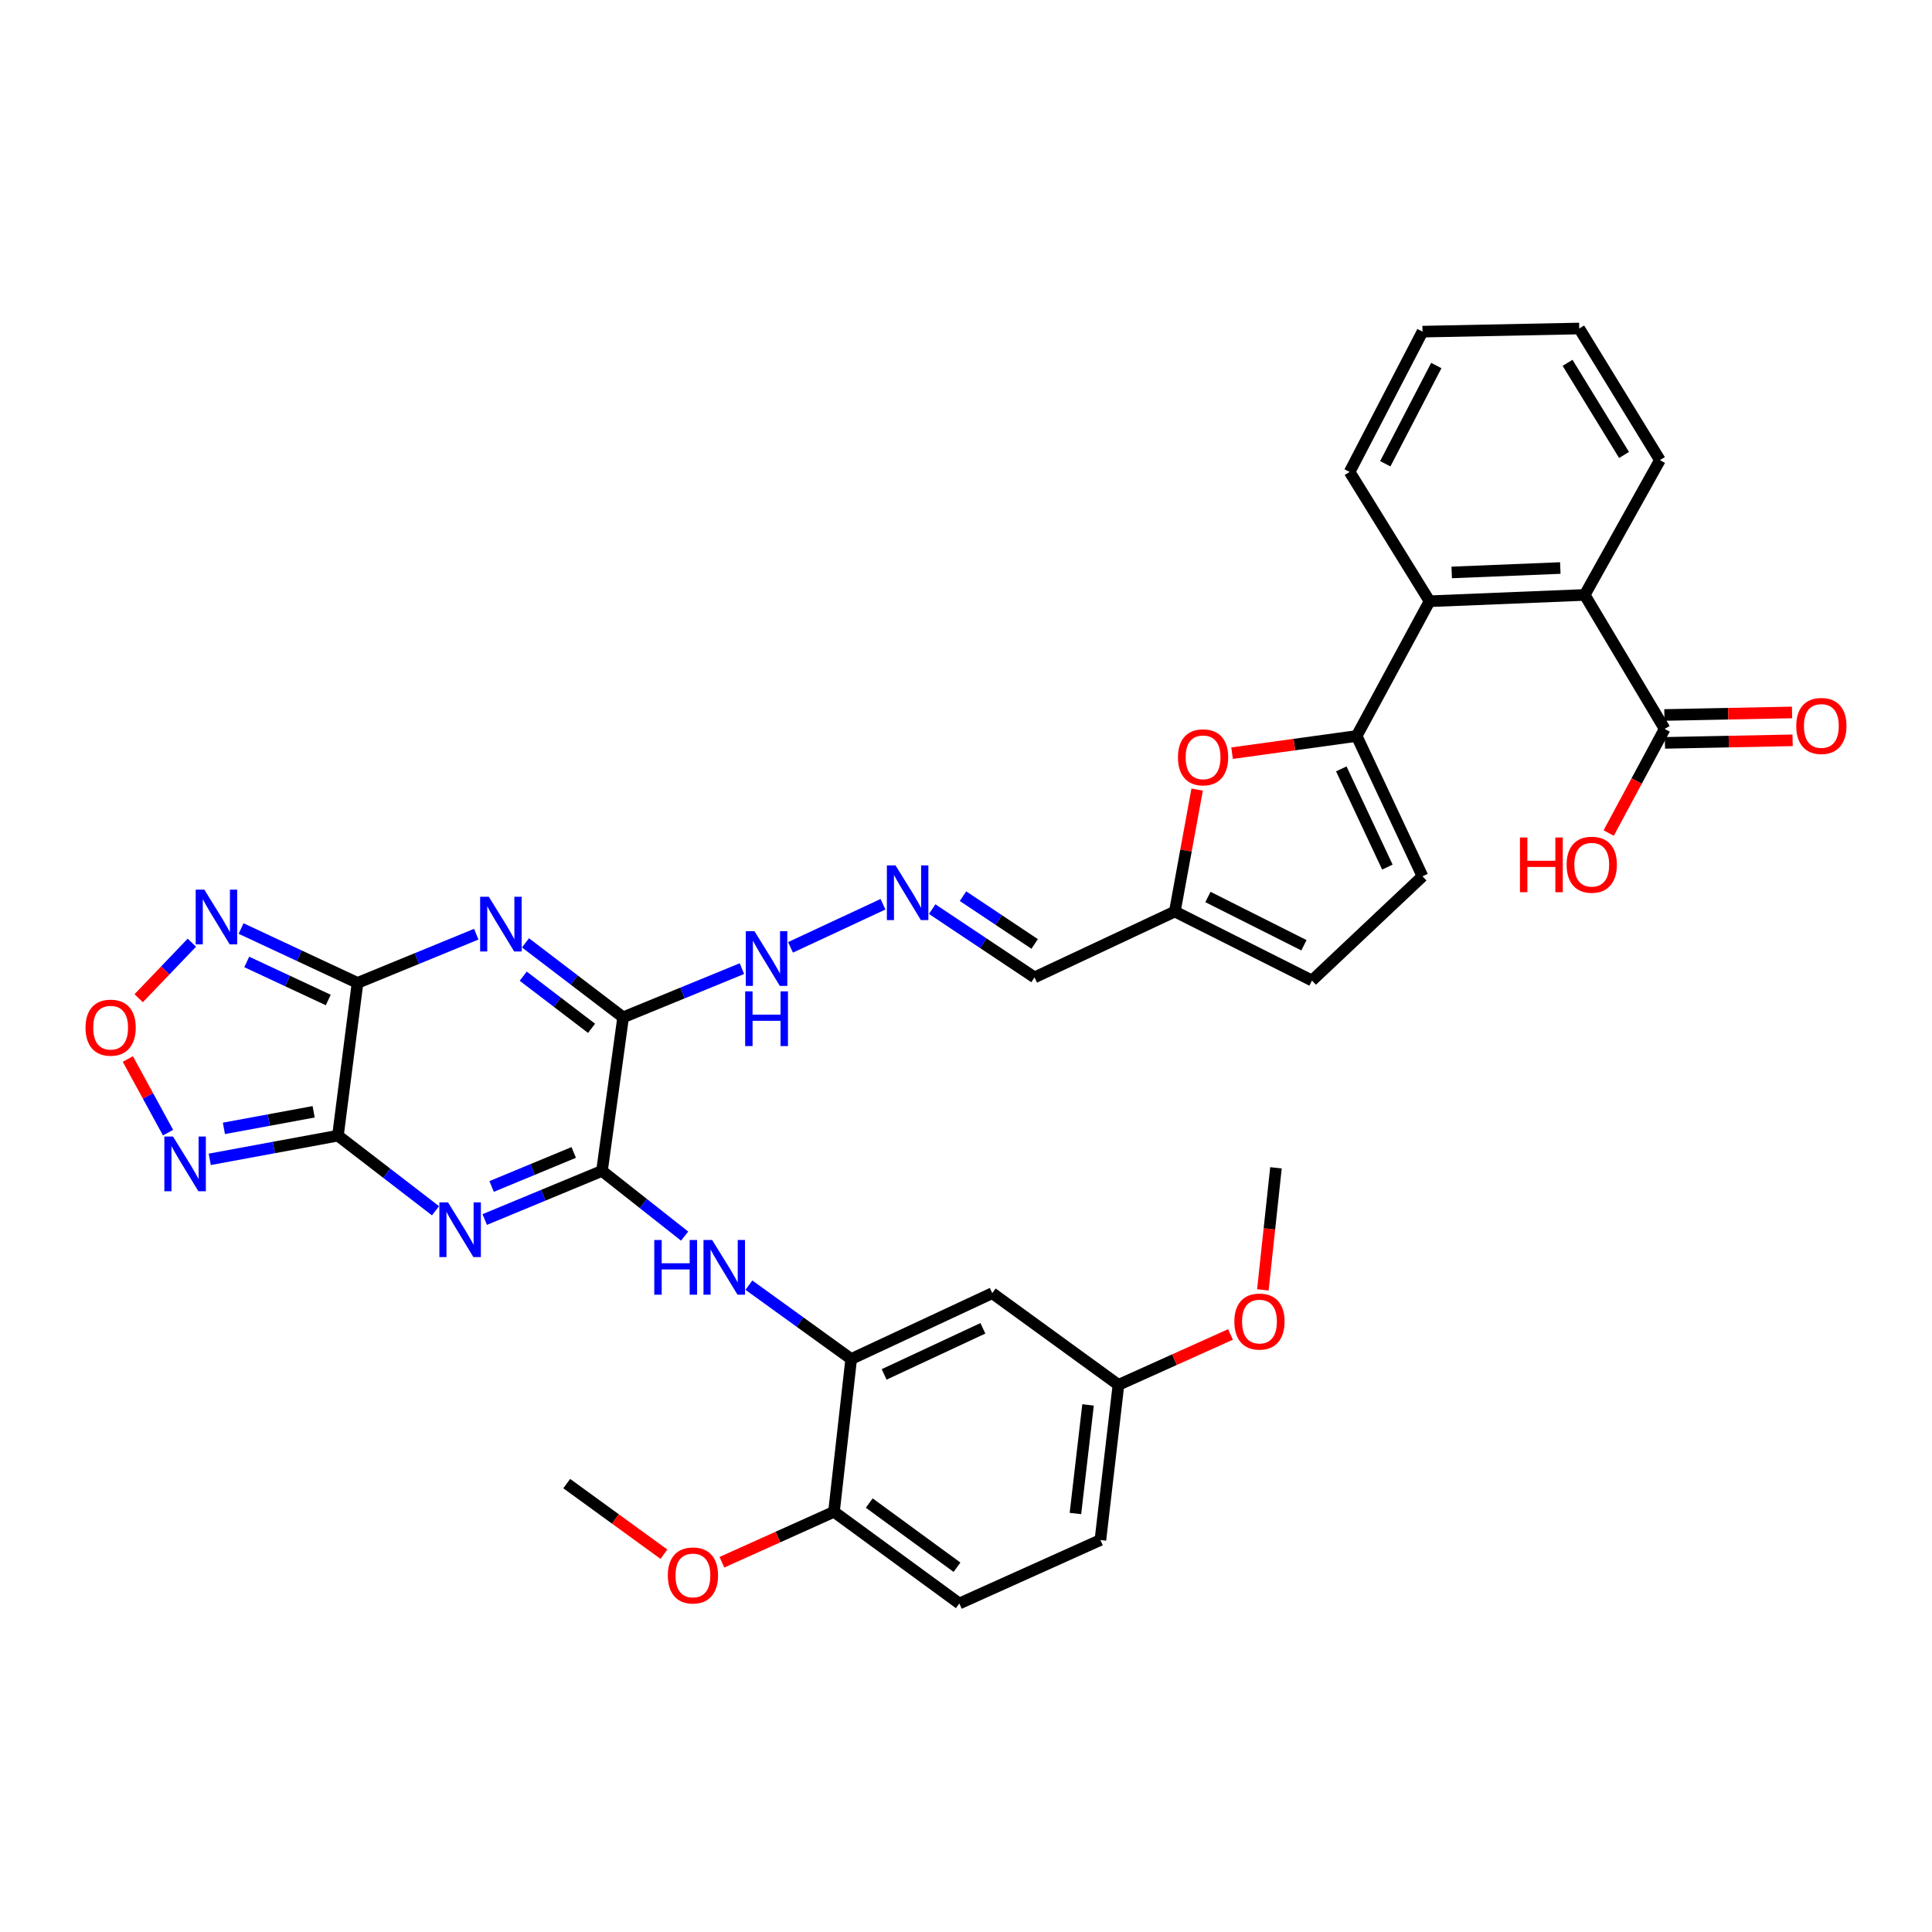 <?xml version='1.0' encoding='iso-8859-1'?>
<svg version='1.1' baseProfile='full'
              xmlns='http://www.w3.org/2000/svg'
                      xmlns:rdkit='http://www.rdkit.org/xml'
                      xmlns:xlink='http://www.w3.org/1999/xlink'
                  xml:space='preserve'
width='1000px' height='1000px' viewBox='0 0 1000 1000'>
<!-- END OF HEADER -->
<rect style='opacity:1.0;fill:#FFFFFF;stroke:none' width='1000' height='1000' x='0' y='0'> </rect>
<path class='bond-0' d='M 185.058,508.746 L 174.917,587.814' style='fill:none;fill-rule:evenodd;stroke:#000000;stroke-width:6px;stroke-linecap:butt;stroke-linejoin:miter;stroke-opacity:1' />
<path class='bond-1' d='M 185.058,508.746 L 215.787,496.141' style='fill:none;fill-rule:evenodd;stroke:#000000;stroke-width:6px;stroke-linecap:butt;stroke-linejoin:miter;stroke-opacity:1' />
<path class='bond-1' d='M 215.787,496.141 L 246.515,483.535' style='fill:none;fill-rule:evenodd;stroke:#0000FF;stroke-width:6px;stroke-linecap:butt;stroke-linejoin:miter;stroke-opacity:1' />
<path class='bond-6' d='M 185.058,508.746 L 154.92,494.676' style='fill:none;fill-rule:evenodd;stroke:#000000;stroke-width:6px;stroke-linecap:butt;stroke-linejoin:miter;stroke-opacity:1' />
<path class='bond-6' d='M 154.92,494.676 L 124.782,480.606' style='fill:none;fill-rule:evenodd;stroke:#0000FF;stroke-width:6px;stroke-linecap:butt;stroke-linejoin:miter;stroke-opacity:1' />
<path class='bond-6' d='M 169.913,517.6 L 148.816,507.751' style='fill:none;fill-rule:evenodd;stroke:#000000;stroke-width:6px;stroke-linecap:butt;stroke-linejoin:miter;stroke-opacity:1' />
<path class='bond-6' d='M 148.816,507.751 L 127.719,497.902' style='fill:none;fill-rule:evenodd;stroke:#0000FF;stroke-width:6px;stroke-linecap:butt;stroke-linejoin:miter;stroke-opacity:1' />
<path class='bond-2' d='M 174.917,587.814 L 200.171,607.255' style='fill:none;fill-rule:evenodd;stroke:#000000;stroke-width:6px;stroke-linecap:butt;stroke-linejoin:miter;stroke-opacity:1' />
<path class='bond-2' d='M 200.171,607.255 L 225.425,626.696' style='fill:none;fill-rule:evenodd;stroke:#0000FF;stroke-width:6px;stroke-linecap:butt;stroke-linejoin:miter;stroke-opacity:1' />
<path class='bond-5' d='M 174.917,587.814 L 141.739,593.944' style='fill:none;fill-rule:evenodd;stroke:#000000;stroke-width:6px;stroke-linecap:butt;stroke-linejoin:miter;stroke-opacity:1' />
<path class='bond-5' d='M 141.739,593.944 L 108.56,600.073' style='fill:none;fill-rule:evenodd;stroke:#0000FF;stroke-width:6px;stroke-linecap:butt;stroke-linejoin:miter;stroke-opacity:1' />
<path class='bond-5' d='M 162.342,575.463 L 139.117,579.754' style='fill:none;fill-rule:evenodd;stroke:#000000;stroke-width:6px;stroke-linecap:butt;stroke-linejoin:miter;stroke-opacity:1' />
<path class='bond-5' d='M 139.117,579.754 L 115.892,584.044' style='fill:none;fill-rule:evenodd;stroke:#0000FF;stroke-width:6px;stroke-linecap:butt;stroke-linejoin:miter;stroke-opacity:1' />
<path class='bond-3' d='M 271.99,488.017 L 297.259,507.292' style='fill:none;fill-rule:evenodd;stroke:#0000FF;stroke-width:6px;stroke-linecap:butt;stroke-linejoin:miter;stroke-opacity:1' />
<path class='bond-3' d='M 297.259,507.292 L 322.528,526.567' style='fill:none;fill-rule:evenodd;stroke:#000000;stroke-width:6px;stroke-linecap:butt;stroke-linejoin:miter;stroke-opacity:1' />
<path class='bond-3' d='M 270.819,505.273 L 288.507,518.765' style='fill:none;fill-rule:evenodd;stroke:#0000FF;stroke-width:6px;stroke-linecap:butt;stroke-linejoin:miter;stroke-opacity:1' />
<path class='bond-3' d='M 288.507,518.765 L 306.195,532.258' style='fill:none;fill-rule:evenodd;stroke:#000000;stroke-width:6px;stroke-linecap:butt;stroke-linejoin:miter;stroke-opacity:1' />
<path class='bond-37' d='M 250.888,631.223 L 281.236,618.642' style='fill:none;fill-rule:evenodd;stroke:#0000FF;stroke-width:6px;stroke-linecap:butt;stroke-linejoin:miter;stroke-opacity:1' />
<path class='bond-37' d='M 281.236,618.642 L 311.585,606.06' style='fill:none;fill-rule:evenodd;stroke:#000000;stroke-width:6px;stroke-linecap:butt;stroke-linejoin:miter;stroke-opacity:1' />
<path class='bond-37' d='M 254.466,614.119 L 275.71,605.312' style='fill:none;fill-rule:evenodd;stroke:#0000FF;stroke-width:6px;stroke-linecap:butt;stroke-linejoin:miter;stroke-opacity:1' />
<path class='bond-37' d='M 275.71,605.312 L 296.954,596.505' style='fill:none;fill-rule:evenodd;stroke:#000000;stroke-width:6px;stroke-linecap:butt;stroke-linejoin:miter;stroke-opacity:1' />
<path class='bond-4' d='M 322.528,526.567 L 311.585,606.06' style='fill:none;fill-rule:evenodd;stroke:#000000;stroke-width:6px;stroke-linecap:butt;stroke-linejoin:miter;stroke-opacity:1' />
<path class='bond-19' d='M 322.528,526.567 L 353.276,513.964' style='fill:none;fill-rule:evenodd;stroke:#000000;stroke-width:6px;stroke-linecap:butt;stroke-linejoin:miter;stroke-opacity:1' />
<path class='bond-19' d='M 353.276,513.964 L 384.024,501.36' style='fill:none;fill-rule:evenodd;stroke:#0000FF;stroke-width:6px;stroke-linecap:butt;stroke-linejoin:miter;stroke-opacity:1' />
<path class='bond-9' d='M 311.585,606.06 L 332.974,622.932' style='fill:none;fill-rule:evenodd;stroke:#000000;stroke-width:6px;stroke-linecap:butt;stroke-linejoin:miter;stroke-opacity:1' />
<path class='bond-9' d='M 332.974,622.932 L 354.363,639.805' style='fill:none;fill-rule:evenodd;stroke:#0000FF;stroke-width:6px;stroke-linecap:butt;stroke-linejoin:miter;stroke-opacity:1' />
<path class='bond-36' d='M 86.98,586.258 L 76.575,567.201' style='fill:none;fill-rule:evenodd;stroke:#0000FF;stroke-width:6px;stroke-linecap:butt;stroke-linejoin:miter;stroke-opacity:1' />
<path class='bond-36' d='M 76.575,567.201 L 66.17,548.144' style='fill:none;fill-rule:evenodd;stroke:#FF0000;stroke-width:6px;stroke-linecap:butt;stroke-linejoin:miter;stroke-opacity:1' />
<path class='bond-8' d='M 99.307,487.933 L 85.546,502.303' style='fill:none;fill-rule:evenodd;stroke:#0000FF;stroke-width:6px;stroke-linecap:butt;stroke-linejoin:miter;stroke-opacity:1' />
<path class='bond-8' d='M 85.546,502.303 L 71.785,516.673' style='fill:none;fill-rule:evenodd;stroke:#FF0000;stroke-width:6px;stroke-linecap:butt;stroke-linejoin:miter;stroke-opacity:1' />
<path class='bond-7' d='M 702.204,380.945 L 669.96,385.39' style='fill:none;fill-rule:evenodd;stroke:#000000;stroke-width:6px;stroke-linecap:butt;stroke-linejoin:miter;stroke-opacity:1' />
<path class='bond-7' d='M 669.96,385.39 L 637.717,389.835' style='fill:none;fill-rule:evenodd;stroke:#FF0000;stroke-width:6px;stroke-linecap:butt;stroke-linejoin:miter;stroke-opacity:1' />
<path class='bond-11' d='M 702.204,380.945 L 739.938,311.2' style='fill:none;fill-rule:evenodd;stroke:#000000;stroke-width:6px;stroke-linecap:butt;stroke-linejoin:miter;stroke-opacity:1' />
<path class='bond-38' d='M 702.204,380.945 L 736.282,453.568' style='fill:none;fill-rule:evenodd;stroke:#000000;stroke-width:6px;stroke-linecap:butt;stroke-linejoin:miter;stroke-opacity:1' />
<path class='bond-38' d='M 694.252,397.968 L 718.107,448.804' style='fill:none;fill-rule:evenodd;stroke:#000000;stroke-width:6px;stroke-linecap:butt;stroke-linejoin:miter;stroke-opacity:1' />
<path class='bond-12' d='M 387.634,665.198 L 414.103,684.31' style='fill:none;fill-rule:evenodd;stroke:#0000FF;stroke-width:6px;stroke-linecap:butt;stroke-linejoin:miter;stroke-opacity:1' />
<path class='bond-12' d='M 414.103,684.31 L 440.573,703.422' style='fill:none;fill-rule:evenodd;stroke:#000000;stroke-width:6px;stroke-linecap:butt;stroke-linejoin:miter;stroke-opacity:1' />
<path class='bond-10' d='M 619.64,408.694 L 613.868,440.254' style='fill:none;fill-rule:evenodd;stroke:#FF0000;stroke-width:6px;stroke-linecap:butt;stroke-linejoin:miter;stroke-opacity:1' />
<path class='bond-10' d='M 613.868,440.254 L 608.096,471.813' style='fill:none;fill-rule:evenodd;stroke:#000000;stroke-width:6px;stroke-linecap:butt;stroke-linejoin:miter;stroke-opacity:1' />
<path class='bond-13' d='M 739.938,311.2 L 820.241,307.937' style='fill:none;fill-rule:evenodd;stroke:#000000;stroke-width:6px;stroke-linecap:butt;stroke-linejoin:miter;stroke-opacity:1' />
<path class='bond-13' d='M 751.398,296.293 L 807.61,294.009' style='fill:none;fill-rule:evenodd;stroke:#000000;stroke-width:6px;stroke-linecap:butt;stroke-linejoin:miter;stroke-opacity:1' />
<path class='bond-30' d='M 739.938,311.2 L 698.556,244.277' style='fill:none;fill-rule:evenodd;stroke:#000000;stroke-width:6px;stroke-linecap:butt;stroke-linejoin:miter;stroke-opacity:1' />
<path class='bond-20' d='M 440.573,703.422 L 513.588,669.344' style='fill:none;fill-rule:evenodd;stroke:#000000;stroke-width:6px;stroke-linecap:butt;stroke-linejoin:miter;stroke-opacity:1' />
<path class='bond-20' d='M 457.628,711.386 L 508.739,687.531' style='fill:none;fill-rule:evenodd;stroke:#000000;stroke-width:6px;stroke-linecap:butt;stroke-linejoin:miter;stroke-opacity:1' />
<path class='bond-22' d='M 440.573,703.422 L 431.666,782.506' style='fill:none;fill-rule:evenodd;stroke:#000000;stroke-width:6px;stroke-linecap:butt;stroke-linejoin:miter;stroke-opacity:1' />
<path class='bond-15' d='M 820.241,307.937 L 861.623,377.289' style='fill:none;fill-rule:evenodd;stroke:#000000;stroke-width:6px;stroke-linecap:butt;stroke-linejoin:miter;stroke-opacity:1' />
<path class='bond-31' d='M 820.241,307.937 L 859.17,238.16' style='fill:none;fill-rule:evenodd;stroke:#000000;stroke-width:6px;stroke-linecap:butt;stroke-linejoin:miter;stroke-opacity:1' />
<path class='bond-14' d='M 736.282,453.568 L 679.076,507.512' style='fill:none;fill-rule:evenodd;stroke:#000000;stroke-width:6px;stroke-linecap:butt;stroke-linejoin:miter;stroke-opacity:1' />
<path class='bond-23' d='M 861.767,384.503 L 894.809,383.843' style='fill:none;fill-rule:evenodd;stroke:#000000;stroke-width:6px;stroke-linecap:butt;stroke-linejoin:miter;stroke-opacity:1' />
<path class='bond-23' d='M 894.809,383.843 L 927.851,383.183' style='fill:none;fill-rule:evenodd;stroke:#FF0000;stroke-width:6px;stroke-linecap:butt;stroke-linejoin:miter;stroke-opacity:1' />
<path class='bond-23' d='M 861.479,370.076 L 894.521,369.416' style='fill:none;fill-rule:evenodd;stroke:#000000;stroke-width:6px;stroke-linecap:butt;stroke-linejoin:miter;stroke-opacity:1' />
<path class='bond-23' d='M 894.521,369.416 L 927.563,368.756' style='fill:none;fill-rule:evenodd;stroke:#FF0000;stroke-width:6px;stroke-linecap:butt;stroke-linejoin:miter;stroke-opacity:1' />
<path class='bond-26' d='M 861.623,377.289 L 847.14,404.234' style='fill:none;fill-rule:evenodd;stroke:#000000;stroke-width:6px;stroke-linecap:butt;stroke-linejoin:miter;stroke-opacity:1' />
<path class='bond-26' d='M 847.14,404.234 L 832.657,431.178' style='fill:none;fill-rule:evenodd;stroke:#FF0000;stroke-width:6px;stroke-linecap:butt;stroke-linejoin:miter;stroke-opacity:1' />
<path class='bond-16' d='M 608.096,471.813 L 535.474,505.892' style='fill:none;fill-rule:evenodd;stroke:#000000;stroke-width:6px;stroke-linecap:butt;stroke-linejoin:miter;stroke-opacity:1' />
<path class='bond-18' d='M 608.096,471.813 L 679.076,507.512' style='fill:none;fill-rule:evenodd;stroke:#000000;stroke-width:6px;stroke-linecap:butt;stroke-linejoin:miter;stroke-opacity:1' />
<path class='bond-18' d='M 625.227,464.277 L 674.912,489.266' style='fill:none;fill-rule:evenodd;stroke:#000000;stroke-width:6px;stroke-linecap:butt;stroke-linejoin:miter;stroke-opacity:1' />
<path class='bond-17' d='M 457.031,468.036 L 409.172,490.353' style='fill:none;fill-rule:evenodd;stroke:#0000FF;stroke-width:6px;stroke-linecap:butt;stroke-linejoin:miter;stroke-opacity:1' />
<path class='bond-21' d='M 482.499,470.567 L 508.986,488.23' style='fill:none;fill-rule:evenodd;stroke:#0000FF;stroke-width:6px;stroke-linecap:butt;stroke-linejoin:miter;stroke-opacity:1' />
<path class='bond-21' d='M 508.986,488.23 L 535.474,505.892' style='fill:none;fill-rule:evenodd;stroke:#000000;stroke-width:6px;stroke-linecap:butt;stroke-linejoin:miter;stroke-opacity:1' />
<path class='bond-21' d='M 498.451,463.86 L 516.992,476.224' style='fill:none;fill-rule:evenodd;stroke:#0000FF;stroke-width:6px;stroke-linecap:butt;stroke-linejoin:miter;stroke-opacity:1' />
<path class='bond-21' d='M 516.992,476.224 L 535.533,488.588' style='fill:none;fill-rule:evenodd;stroke:#000000;stroke-width:6px;stroke-linecap:butt;stroke-linejoin:miter;stroke-opacity:1' />
<path class='bond-25' d='M 513.588,669.344 L 578.908,716.802' style='fill:none;fill-rule:evenodd;stroke:#000000;stroke-width:6px;stroke-linecap:butt;stroke-linejoin:miter;stroke-opacity:1' />
<path class='bond-24' d='M 431.666,782.506 L 496.553,829.965' style='fill:none;fill-rule:evenodd;stroke:#000000;stroke-width:6px;stroke-linecap:butt;stroke-linejoin:miter;stroke-opacity:1' />
<path class='bond-24' d='M 449.918,777.978 L 495.339,811.199' style='fill:none;fill-rule:evenodd;stroke:#000000;stroke-width:6px;stroke-linecap:butt;stroke-linejoin:miter;stroke-opacity:1' />
<path class='bond-28' d='M 431.666,782.506 L 402.663,795.561' style='fill:none;fill-rule:evenodd;stroke:#000000;stroke-width:6px;stroke-linecap:butt;stroke-linejoin:miter;stroke-opacity:1' />
<path class='bond-28' d='M 402.663,795.561 L 373.66,808.615' style='fill:none;fill-rule:evenodd;stroke:#FF0000;stroke-width:6px;stroke-linecap:butt;stroke-linejoin:miter;stroke-opacity:1' />
<path class='bond-27' d='M 496.553,829.965 L 569.568,797.105' style='fill:none;fill-rule:evenodd;stroke:#000000;stroke-width:6px;stroke-linecap:butt;stroke-linejoin:miter;stroke-opacity:1' />
<path class='bond-29' d='M 578.908,716.802 L 607.903,703.755' style='fill:none;fill-rule:evenodd;stroke:#000000;stroke-width:6px;stroke-linecap:butt;stroke-linejoin:miter;stroke-opacity:1' />
<path class='bond-29' d='M 607.903,703.755 L 636.898,690.708' style='fill:none;fill-rule:evenodd;stroke:#FF0000;stroke-width:6px;stroke-linecap:butt;stroke-linejoin:miter;stroke-opacity:1' />
<path class='bond-39' d='M 578.908,716.802 L 569.568,797.105' style='fill:none;fill-rule:evenodd;stroke:#000000;stroke-width:6px;stroke-linecap:butt;stroke-linejoin:miter;stroke-opacity:1' />
<path class='bond-39' d='M 563.174,727.18 L 556.636,783.392' style='fill:none;fill-rule:evenodd;stroke:#000000;stroke-width:6px;stroke-linecap:butt;stroke-linejoin:miter;stroke-opacity:1' />
<path class='bond-32' d='M 343.64,804.455 L 318.49,786.181' style='fill:none;fill-rule:evenodd;stroke:#FF0000;stroke-width:6px;stroke-linecap:butt;stroke-linejoin:miter;stroke-opacity:1' />
<path class='bond-32' d='M 318.49,786.181 L 293.339,767.908' style='fill:none;fill-rule:evenodd;stroke:#000000;stroke-width:6px;stroke-linecap:butt;stroke-linejoin:miter;stroke-opacity:1' />
<path class='bond-33' d='M 653.652,667.639 L 657.044,636.048' style='fill:none;fill-rule:evenodd;stroke:#FF0000;stroke-width:6px;stroke-linecap:butt;stroke-linejoin:miter;stroke-opacity:1' />
<path class='bond-33' d='M 657.044,636.048 L 660.437,604.457' style='fill:none;fill-rule:evenodd;stroke:#000000;stroke-width:6px;stroke-linecap:butt;stroke-linejoin:miter;stroke-opacity:1' />
<path class='bond-35' d='M 698.556,244.277 L 736.282,171.654' style='fill:none;fill-rule:evenodd;stroke:#000000;stroke-width:6px;stroke-linecap:butt;stroke-linejoin:miter;stroke-opacity:1' />
<path class='bond-35' d='M 717.02,240.036 L 743.429,189.2' style='fill:none;fill-rule:evenodd;stroke:#000000;stroke-width:6px;stroke-linecap:butt;stroke-linejoin:miter;stroke-opacity:1' />
<path class='bond-40' d='M 859.17,238.16 L 817.403,170.035' style='fill:none;fill-rule:evenodd;stroke:#000000;stroke-width:6px;stroke-linecap:butt;stroke-linejoin:miter;stroke-opacity:1' />
<path class='bond-40' d='M 840.603,235.484 L 811.366,187.796' style='fill:none;fill-rule:evenodd;stroke:#000000;stroke-width:6px;stroke-linecap:butt;stroke-linejoin:miter;stroke-opacity:1' />
<path class='bond-34' d='M 817.403,170.035 L 736.282,171.654' style='fill:none;fill-rule:evenodd;stroke:#000000;stroke-width:6px;stroke-linecap:butt;stroke-linejoin:miter;stroke-opacity:1' />
<path  class='atom-2' d='M 253 464.147
L 262.28 479.147
Q 263.2 480.627, 264.68 483.307
Q 266.16 485.987, 266.24 486.147
L 266.24 464.147
L 270 464.147
L 270 492.467
L 266.12 492.467
L 256.16 476.067
Q 255 474.147, 253.76 471.947
Q 252.56 469.747, 252.2 469.067
L 252.2 492.467
L 248.52 492.467
L 248.52 464.147
L 253 464.147
' fill='#0000FF'/>
<path  class='atom-3' d='M 231.9 622.339
L 241.18 637.339
Q 242.1 638.819, 243.58 641.499
Q 245.06 644.179, 245.14 644.339
L 245.14 622.339
L 248.9 622.339
L 248.9 650.659
L 245.02 650.659
L 235.06 634.259
Q 233.9 632.339, 232.66 630.139
Q 231.46 627.939, 231.1 627.259
L 231.1 650.659
L 227.42 650.659
L 227.42 622.339
L 231.9 622.339
' fill='#0000FF'/>
<path  class='atom-6' d='M 89.549 588.269
L 98.829 603.269
Q 99.749 604.749, 101.229 607.429
Q 102.709 610.109, 102.789 610.269
L 102.789 588.269
L 106.549 588.269
L 106.549 616.589
L 102.669 616.589
L 92.709 600.189
Q 91.549 598.269, 90.309 596.069
Q 89.109 593.869, 88.749 593.189
L 88.749 616.589
L 85.069 616.589
L 85.069 588.269
L 89.549 588.269
' fill='#0000FF'/>
<path  class='atom-7' d='M 105.767 460.491
L 115.047 475.491
Q 115.967 476.971, 117.447 479.651
Q 118.927 482.331, 119.007 482.491
L 119.007 460.491
L 122.767 460.491
L 122.767 488.811
L 118.887 488.811
L 108.927 472.411
Q 107.767 470.491, 106.527 468.291
Q 105.327 466.091, 104.967 465.411
L 104.967 488.811
L 101.287 488.811
L 101.287 460.491
L 105.767 460.491
' fill='#0000FF'/>
<path  class='atom-9' d='M 44.265 531.914
Q 44.265 525.114, 47.625 521.314
Q 50.985 517.514, 57.265 517.514
Q 63.545 517.514, 66.905 521.314
Q 70.265 525.114, 70.265 531.914
Q 70.265 538.794, 66.865 542.714
Q 63.465 546.594, 57.265 546.594
Q 51.025 546.594, 47.625 542.714
Q 44.265 538.834, 44.265 531.914
M 57.265 543.394
Q 61.585 543.394, 63.905 540.514
Q 66.265 537.594, 66.265 531.914
Q 66.265 526.354, 63.905 523.554
Q 61.585 520.714, 57.265 520.714
Q 52.945 520.714, 50.585 523.514
Q 48.265 526.314, 48.265 531.914
Q 48.265 537.634, 50.585 540.514
Q 52.945 543.394, 57.265 543.394
' fill='#FF0000'/>
<path  class='atom-10' d='M 338.648 641.82
L 342.488 641.82
L 342.488 653.86
L 356.968 653.86
L 356.968 641.82
L 360.808 641.82
L 360.808 670.14
L 356.968 670.14
L 356.968 657.06
L 342.488 657.06
L 342.488 670.14
L 338.648 670.14
L 338.648 641.82
' fill='#0000FF'/>
<path  class='atom-10' d='M 368.608 641.82
L 377.888 656.82
Q 378.808 658.3, 380.288 660.98
Q 381.768 663.66, 381.848 663.82
L 381.848 641.82
L 385.608 641.82
L 385.608 670.14
L 381.728 670.14
L 371.768 653.74
Q 370.608 651.82, 369.368 649.62
Q 368.168 647.42, 367.808 646.74
L 367.808 670.14
L 364.128 670.14
L 364.128 641.82
L 368.608 641.82
' fill='#0000FF'/>
<path  class='atom-11' d='M 609.711 391.984
Q 609.711 385.184, 613.071 381.384
Q 616.431 377.584, 622.711 377.584
Q 628.991 377.584, 632.351 381.384
Q 635.711 385.184, 635.711 391.984
Q 635.711 398.864, 632.311 402.784
Q 628.911 406.664, 622.711 406.664
Q 616.471 406.664, 613.071 402.784
Q 609.711 398.904, 609.711 391.984
M 622.711 403.464
Q 627.031 403.464, 629.351 400.584
Q 631.711 397.664, 631.711 391.984
Q 631.711 386.424, 629.351 383.624
Q 627.031 380.784, 622.711 380.784
Q 618.391 380.784, 616.031 383.584
Q 613.711 386.384, 613.711 391.984
Q 613.711 397.704, 616.031 400.584
Q 618.391 403.464, 622.711 403.464
' fill='#FF0000'/>
<path  class='atom-18' d='M 463.525 447.929
L 472.805 462.929
Q 473.725 464.409, 475.205 467.089
Q 476.685 469.769, 476.765 469.929
L 476.765 447.929
L 480.525 447.929
L 480.525 476.249
L 476.645 476.249
L 466.685 459.849
Q 465.525 457.929, 464.285 455.729
Q 463.085 453.529, 462.725 452.849
L 462.725 476.249
L 459.045 476.249
L 459.045 447.929
L 463.525 447.929
' fill='#0000FF'/>
<path  class='atom-20' d='M 390.51 481.976
L 399.79 496.976
Q 400.71 498.456, 402.19 501.136
Q 403.67 503.816, 403.75 503.976
L 403.75 481.976
L 407.51 481.976
L 407.51 510.296
L 403.63 510.296
L 393.67 493.896
Q 392.51 491.976, 391.27 489.776
Q 390.07 487.576, 389.71 486.896
L 389.71 510.296
L 386.03 510.296
L 386.03 481.976
L 390.51 481.976
' fill='#0000FF'/>
<path  class='atom-20' d='M 385.69 513.128
L 389.53 513.128
L 389.53 525.168
L 404.01 525.168
L 404.01 513.128
L 407.85 513.128
L 407.85 541.448
L 404.01 541.448
L 404.01 528.368
L 389.53 528.368
L 389.53 541.448
L 385.69 541.448
L 385.69 513.128
' fill='#0000FF'/>
<path  class='atom-24' d='M 929.735 375.75
Q 929.735 368.95, 933.095 365.15
Q 936.455 361.35, 942.735 361.35
Q 949.015 361.35, 952.375 365.15
Q 955.735 368.95, 955.735 375.75
Q 955.735 382.63, 952.335 386.55
Q 948.935 390.43, 942.735 390.43
Q 936.495 390.43, 933.095 386.55
Q 929.735 382.67, 929.735 375.75
M 942.735 387.23
Q 947.055 387.23, 949.375 384.35
Q 951.735 381.43, 951.735 375.75
Q 951.735 370.19, 949.375 367.39
Q 947.055 364.55, 942.735 364.55
Q 938.415 364.55, 936.055 367.35
Q 933.735 370.15, 933.735 375.75
Q 933.735 381.47, 936.055 384.35
Q 938.415 387.23, 942.735 387.23
' fill='#FF0000'/>
<path  class='atom-27' d='M 786.728 433.491
L 790.568 433.491
L 790.568 445.531
L 805.048 445.531
L 805.048 433.491
L 808.888 433.491
L 808.888 461.811
L 805.048 461.811
L 805.048 448.731
L 790.568 448.731
L 790.568 461.811
L 786.728 461.811
L 786.728 433.491
' fill='#FF0000'/>
<path  class='atom-27' d='M 810.888 447.571
Q 810.888 440.771, 814.248 436.971
Q 817.608 433.171, 823.888 433.171
Q 830.168 433.171, 833.528 436.971
Q 836.888 440.771, 836.888 447.571
Q 836.888 454.451, 833.488 458.371
Q 830.088 462.251, 823.888 462.251
Q 817.648 462.251, 814.248 458.371
Q 810.888 454.491, 810.888 447.571
M 823.888 459.051
Q 828.208 459.051, 830.528 456.171
Q 832.888 453.251, 832.888 447.571
Q 832.888 442.011, 830.528 439.211
Q 828.208 436.371, 823.888 436.371
Q 819.568 436.371, 817.208 439.171
Q 814.888 441.971, 814.888 447.571
Q 814.888 453.291, 817.208 456.171
Q 819.568 459.051, 823.888 459.051
' fill='#FF0000'/>
<path  class='atom-29' d='M 345.659 815.447
Q 345.659 808.647, 349.019 804.847
Q 352.379 801.047, 358.659 801.047
Q 364.939 801.047, 368.299 804.847
Q 371.659 808.647, 371.659 815.447
Q 371.659 822.327, 368.259 826.247
Q 364.859 830.127, 358.659 830.127
Q 352.419 830.127, 349.019 826.247
Q 345.659 822.367, 345.659 815.447
M 358.659 826.927
Q 362.979 826.927, 365.299 824.047
Q 367.659 821.127, 367.659 815.447
Q 367.659 809.887, 365.299 807.087
Q 362.979 804.247, 358.659 804.247
Q 354.339 804.247, 351.979 807.047
Q 349.659 809.847, 349.659 815.447
Q 349.659 821.167, 351.979 824.047
Q 354.339 826.927, 358.659 826.927
' fill='#FF0000'/>
<path  class='atom-30' d='M 638.899 684.038
Q 638.899 677.238, 642.259 673.438
Q 645.619 669.638, 651.899 669.638
Q 658.179 669.638, 661.539 673.438
Q 664.899 677.238, 664.899 684.038
Q 664.899 690.918, 661.499 694.838
Q 658.099 698.718, 651.899 698.718
Q 645.659 698.718, 642.259 694.838
Q 638.899 690.958, 638.899 684.038
M 651.899 695.518
Q 656.219 695.518, 658.539 692.638
Q 660.899 689.718, 660.899 684.038
Q 660.899 678.478, 658.539 675.678
Q 656.219 672.838, 651.899 672.838
Q 647.579 672.838, 645.219 675.638
Q 642.899 678.438, 642.899 684.038
Q 642.899 689.758, 645.219 692.638
Q 647.579 695.518, 651.899 695.518
' fill='#FF0000'/>
</svg>

